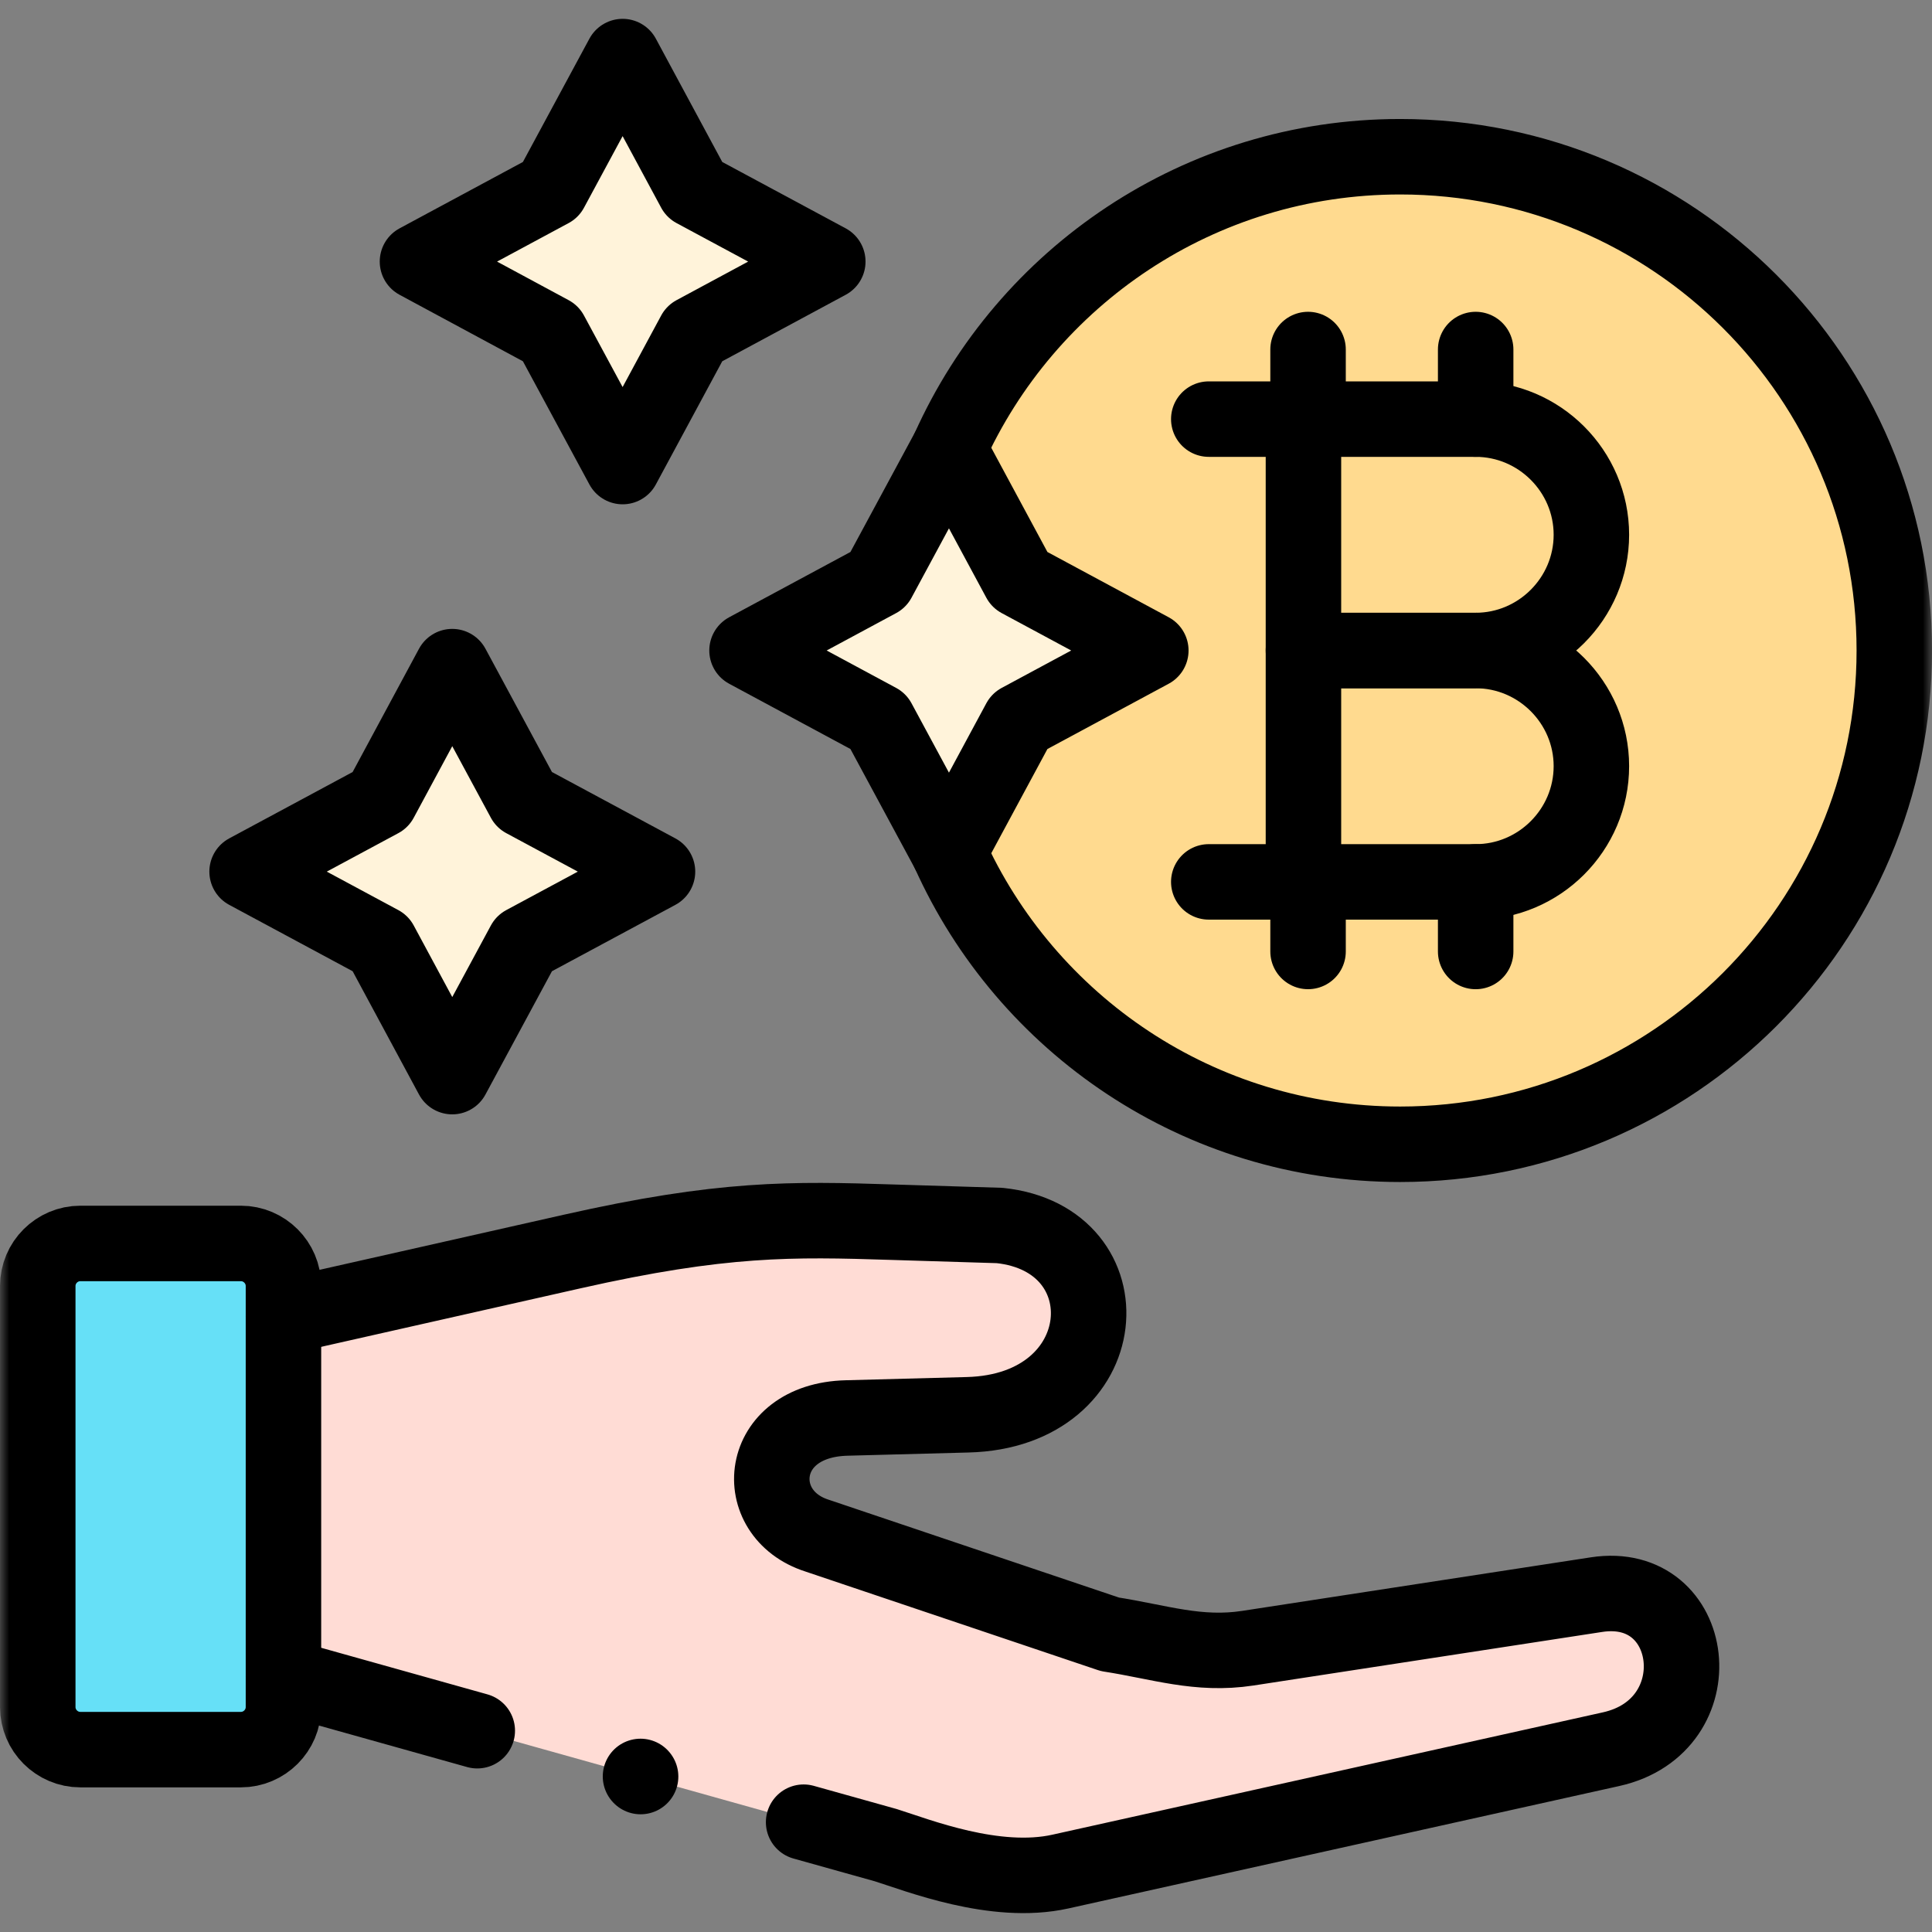 <svg width="106" height="106" viewBox="0 0 106 106" fill="none" xmlns="http://www.w3.org/2000/svg">
<rect x="0" y="0" width="106" height="106" fill="#808080" stroke="none"/>
<g clip-path="url(#clip0_1031_8659)">
<mask id="mask0_1031_8659" style="mask-type:luminance" maskUnits="userSpaceOnUse" x="0" y="-1" width="107" height="107">
<path d="M0.002 -0.001H106.002V105.999H0.002V-0.001Z" fill="white"/>
</mask>
<g mask="url(#mask0_1031_8659)">
<path fill-rule="evenodd" clip-rule="evenodd" d="M76.82 62.781C91.79 62.781 103.932 50.648 103.932 35.69C103.932 20.725 91.79 8.599 76.82 8.599C65.793 8.599 56.303 15.178 52.066 24.625L55.94 31.814L63.14 35.69L55.94 39.566L52.066 46.755C56.303 56.202 65.793 62.781 76.82 62.781Z" fill="#FFDA8F"/>
<path fill-rule="evenodd" clip-rule="evenodd" d="M13.216 95.994C14.502 95.994 15.552 94.944 15.552 93.66V91.977V72.239V70.556C15.552 69.272 14.502 68.222 13.216 68.222H4.408C3.123 68.222 2.072 69.272 2.072 70.556V93.66C2.072 94.944 3.123 95.994 4.408 95.994H13.216Z" fill="#66E0F7"/>
<path fill-rule="evenodd" clip-rule="evenodd" d="M34.161 25.598L38.099 18.292L45.417 14.351L38.099 10.416L34.484 3.703H33.838L30.217 10.416L22.905 14.351L30.217 18.292L34.161 25.598Z" fill="#FFF3DA"/>
<path fill-rule="evenodd" clip-rule="evenodd" d="M52.066 46.755L55.939 39.566L63.14 35.69L55.939 31.814L52.066 24.625L48.187 31.814L40.986 35.69L48.187 39.566L52.066 46.755Z" fill="#FFF3DA"/>
<path fill-rule="evenodd" clip-rule="evenodd" d="M24.812 59.069L28.756 51.757L36.074 47.822L28.756 43.887L24.812 36.575L20.875 43.887L13.557 47.822L20.875 51.757L24.812 59.069Z" fill="#FFF3DA"/>
<path fill-rule="evenodd" clip-rule="evenodd" d="M31.38 68.668L15.553 72.239V91.977L48.598 101.236C50.341 101.781 54.596 103.482 58.181 102.684L88.392 95.97C94.144 94.692 93.146 86.635 87.588 87.491L68.463 90.429C65.74 90.845 63.616 90.089 60.893 89.667L44.831 84.254C41.087 83.058 41.527 77.921 46.456 77.798L53.088 77.622C61.286 77.417 61.92 67.976 54.842 67.237L48.944 67.055C43.475 66.879 39.637 66.803 31.38 68.668Z" fill="#FFDCD5"/>
<path d="M44.091 99.975L48.598 101.236C50.341 101.781 54.596 103.482 58.181 102.684L88.392 95.97C94.144 94.692 93.146 86.635 87.588 87.491L68.463 90.429C65.74 90.845 63.616 90.089 60.893 89.667L44.831 84.254C41.087 83.058 41.527 77.921 46.456 77.798L53.088 77.622C61.286 77.417 61.92 67.976 54.842 67.237L48.944 67.056C43.475 66.88 39.637 66.803 31.38 68.668L15.553 72.239M15.553 91.977L26.186 94.956" stroke="black" stroke-width="4.141" stroke-miterlimit="10" stroke-linecap="round" stroke-linejoin="round"/>
<path d="M71.514 48.385V35.69H80.962C84.454 35.69 87.312 38.546 87.312 42.035C87.312 45.53 84.454 48.385 80.962 48.385H71.514Z" stroke="black" stroke-width="4.141" stroke-miterlimit="10" stroke-linecap="round" stroke-linejoin="round"/>
<path d="M71.514 22.995H80.962C84.454 22.995 87.312 25.85 87.312 29.34C87.312 32.834 84.454 35.69 80.962 35.69H71.514V22.995Z" stroke="black" stroke-width="4.141" stroke-miterlimit="10" stroke-linecap="round" stroke-linejoin="round"/>
<path d="M80.963 22.995V19.177" stroke="black" stroke-width="4.141" stroke-miterlimit="10" stroke-linecap="round" stroke-linejoin="round"/>
<path d="M71.767 19.177V22.995" stroke="black" stroke-width="4.141" stroke-miterlimit="10" stroke-linecap="round" stroke-linejoin="round"/>
<path d="M71.514 22.995H66.32" stroke="black" stroke-width="4.141" stroke-miterlimit="10" stroke-linecap="round" stroke-linejoin="round"/>
<path d="M71.514 48.385H66.32" stroke="black" stroke-width="4.141" stroke-miterlimit="10" stroke-linecap="round" stroke-linejoin="round"/>
<path d="M80.963 52.203V48.385" stroke="black" stroke-width="4.141" stroke-miterlimit="10" stroke-linecap="round" stroke-linejoin="round"/>
<path d="M71.767 48.385V52.202" stroke="black" stroke-width="4.141" stroke-miterlimit="10" stroke-linecap="round" stroke-linejoin="round"/>
<path d="M34.161 3.104L38.099 10.416L45.417 14.351L38.099 18.292L34.161 25.598L30.217 18.292L22.905 14.351L30.217 10.416L34.161 3.104Z" stroke="black" stroke-width="4.141" stroke-miterlimit="10" stroke-linecap="round" stroke-linejoin="round"/>
<path d="M52.066 24.625L55.939 31.814L63.14 35.69L55.939 39.566L52.066 46.755L48.187 39.566L40.986 35.69L48.187 31.814L52.066 24.625Z" stroke="black" stroke-width="4.141" stroke-miterlimit="10" stroke-linecap="round" stroke-linejoin="round"/>
<path d="M52.066 24.625C56.303 15.178 65.793 8.599 76.82 8.599C91.79 8.599 103.932 20.725 103.932 35.69C103.932 50.648 91.79 62.781 76.82 62.781C65.793 62.781 56.303 56.202 52.066 46.755" stroke="black" stroke-width="4.141" stroke-miterlimit="10" stroke-linecap="round" stroke-linejoin="round"/>
<path d="M24.812 36.575L28.756 43.887L36.074 47.822L28.756 51.757L24.812 59.069L20.875 51.757L13.557 47.822L20.875 43.887L24.812 36.575Z" stroke="black" stroke-width="4.141" stroke-miterlimit="10" stroke-linecap="round" stroke-linejoin="round"/>
<path d="M35.147 97.471L35.142 97.465" stroke="black" stroke-width="4.141" stroke-miterlimit="10" stroke-linecap="round" stroke-linejoin="round"/>
<path d="M2.072 93.66C2.072 94.944 3.123 95.994 4.408 95.994H13.216C14.502 95.994 15.552 94.944 15.552 93.66V70.556C15.552 69.272 14.502 68.222 13.216 68.222H4.408C3.123 68.222 2.072 69.272 2.072 70.556V93.66Z" stroke="black" stroke-width="4.141" stroke-miterlimit="10" stroke-linecap="round" stroke-linejoin="round"/>
</g>
</g>
<defs>
<clipPath id="clip0_1031_8659">
<rect width="106" height="106" fill="white"/>
</clipPath>
</defs>
</svg>
